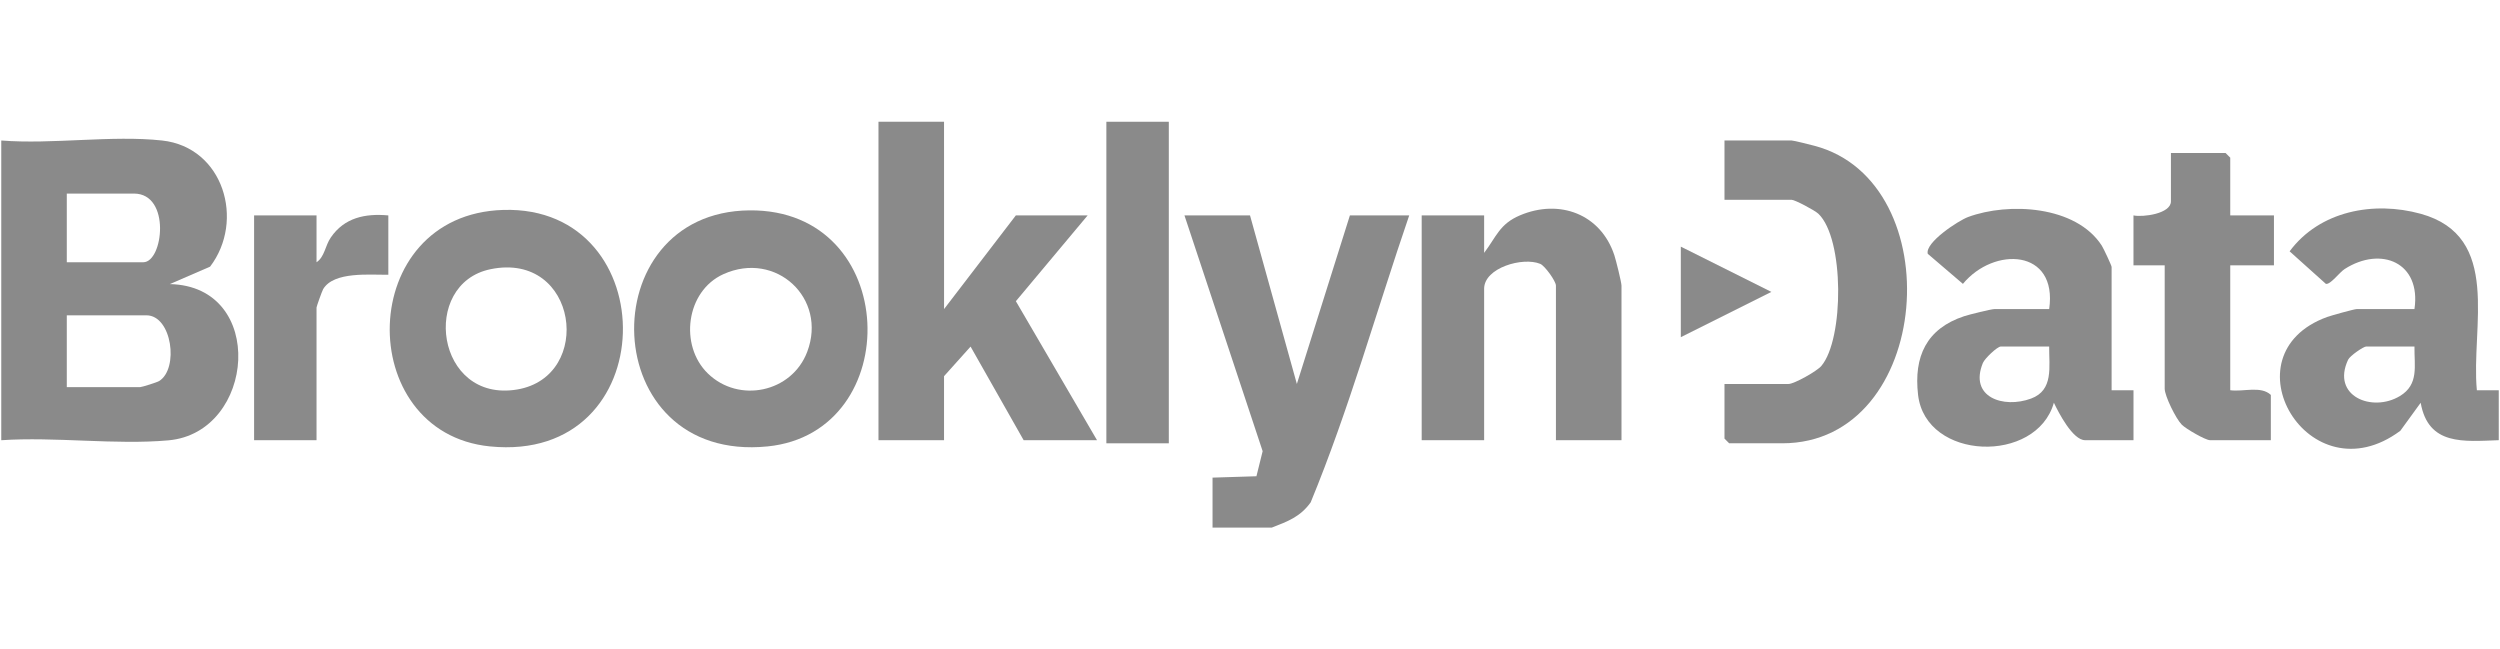 <svg width="308" height="80" viewBox="0 0 308 80" fill="none" xmlns="http://www.w3.org/2000/svg">
<g clip-path="url(#clip0_2079_2106)">
<path d="M0.152 17.309C6.46 17.809 13.779 16.636 19.964 17.309C27.548 18.132 30.195 27.198 25.883 32.851L20.925 35.001C32.898 35.251 31.479 53.294 20.748 54.251C14.198 54.836 6.795 53.786 0.156 54.236V17.309H0.152ZM8.229 32.309H17.652C20.106 32.309 21.091 23.848 16.498 23.848H8.229V32.309ZM8.229 47.694H17.268C17.468 47.694 19.329 47.113 19.599 46.947C22.064 45.444 21.195 38.847 18.037 38.847H8.229V47.694Z" fill="#8A8A8A"/>
<path d="M116.305 15L116.309 38.077L125.152 26.538H133.998L125.155 37.108L135.152 54.231H126.113L119.575 42.7L116.305 46.346V54.231H108.229V15H116.305Z" fill="#8A8A8A"/>
<path d="M149.385 65.001V58.843L154.793 58.674L155.558 55.585L145.924 26.535H154.001L159.774 47.304L166.308 26.535H173.616C169.581 38.308 166.212 50.408 161.474 61.893C160.201 63.673 158.643 64.239 156.693 64.997H149.385V65.001Z" fill="#8A8A8A"/>
<path d="M307.846 54.232C303.55 54.378 299.166 54.932 298.227 49.62L295.723 53.07C284.435 61.478 274 43.674 286.704 39.051C287.216 38.867 290.05 38.078 290.346 38.078H297.462C298.308 32.355 293.373 30.27 288.869 33.14C288.212 33.559 287.123 35.078 286.55 34.974L282.081 30.963C285.785 25.974 292.442 24.74 298.235 26.34C308.3 29.116 304.4 40.316 305.15 48.078H307.846V54.228V54.232ZM297.462 42.693H291.5C291.192 42.693 289.516 43.824 289.285 44.32C287.185 48.805 292.258 50.855 295.673 48.79C298.039 47.359 297.427 45.082 297.462 42.693Z" fill="#8A8A8A"/>
<path d="M143.997 15H136.305V54.615H143.997V15Z" fill="#8A8A8A"/>
<path d="M62.012 25.863C81.992 25.274 81.854 57.166 60.35 54.997C43.481 53.297 43.796 26.397 62.012 25.863ZM60.431 33.166C51.739 34.955 53.688 49.67 63.715 47.986C73.215 46.389 71.215 30.947 60.431 33.166Z" fill="#8A8A8A"/>
<path d="M92.332 25.917C110.998 25.736 111.655 53.282 94.571 54.998C73.424 57.117 72.663 26.109 92.332 25.917ZM87.213 46.017C91.028 49.721 97.555 48.359 99.451 43.34C101.94 36.755 95.605 30.848 89.121 33.778C84.501 35.867 83.667 42.575 87.209 46.013L87.213 46.017Z" fill="#8A8A8A"/>
<path d="M260.154 48.077H262.846V54.231H256.884C255.354 54.231 253.615 50.823 253.038 49.615C250.907 57.188 237.254 56.777 236.307 48.654C235.757 43.923 237.342 40.485 241.992 38.954C242.584 38.758 245.323 38.077 245.731 38.077H252.461C253.523 30.646 245.654 30.342 241.831 34.973L237.5 31.269C237.138 29.881 241.265 27.185 242.465 26.738C247.481 24.881 255.757 25.338 258.934 30.254C259.154 30.592 260.15 32.715 260.15 32.885V48.077H260.154ZM252.461 42.692H246.5C246.061 42.692 244.515 44.173 244.292 44.715C242.561 48.938 246.823 50.361 250.227 49.104C253.031 48.069 252.434 45.181 252.457 42.692H252.461Z" fill="#8A8A8A"/>
<path d="M199.768 54.231H191.691V35.192C191.691 34.642 190.329 32.746 189.76 32.508C187.622 31.619 182.845 32.985 182.845 35.577V54.231H175.152V26.538H182.845V31.154C184.36 29.158 184.737 27.6 187.26 26.531C192.137 24.465 197.218 26.373 198.891 31.454C199.087 32.046 199.768 34.785 199.768 35.192V54.231Z" fill="#8A8A8A"/>
<path d="M212.461 47.307H220.345C221.038 47.307 223.838 45.737 224.388 45.087C227.188 41.795 227.245 29.376 224.015 26.326C223.58 25.914 221.13 24.614 220.726 24.614H212.457V17.307H220.726C220.98 17.307 223.038 17.83 223.534 17.96C240.407 22.395 238.149 54.614 219.572 54.614H213.034L212.457 54.037V47.307H212.461Z" fill="#8A8A8A"/>
<path d="M274.767 26.538H280.151V32.692H274.767V48.076C276.363 48.3 278.544 47.499 279.767 48.653V54.23H272.267C271.721 54.23 269.317 52.846 268.794 52.319C268.074 51.596 266.69 48.78 266.69 47.884V32.692H262.844V26.538C263.998 26.784 267.459 26.338 267.459 24.807V18.846H274.19L274.767 19.423V26.538Z" fill="#8A8A8A"/>
<path d="M38.997 26.539V32.308C39.997 31.647 40.051 30.281 40.755 29.258C42.435 26.801 45.005 26.281 47.843 26.539V33.847C45.612 33.885 41.124 33.404 39.812 35.624C39.674 35.862 38.997 37.766 38.997 37.885V54.231H31.305V26.539H38.997Z" fill="#8A8A8A"/>
<path d="M207.076 30.386L218.234 35.963L207.076 41.54V30.386Z" fill="#8A8A8A"/>
</g>
<defs>
<clipPath id="clip0_2079_2106">
<rect width="307.694" height="80" fill="white" transform="translate(0.152)"/>
</clipPath>
</defs>
</svg>
